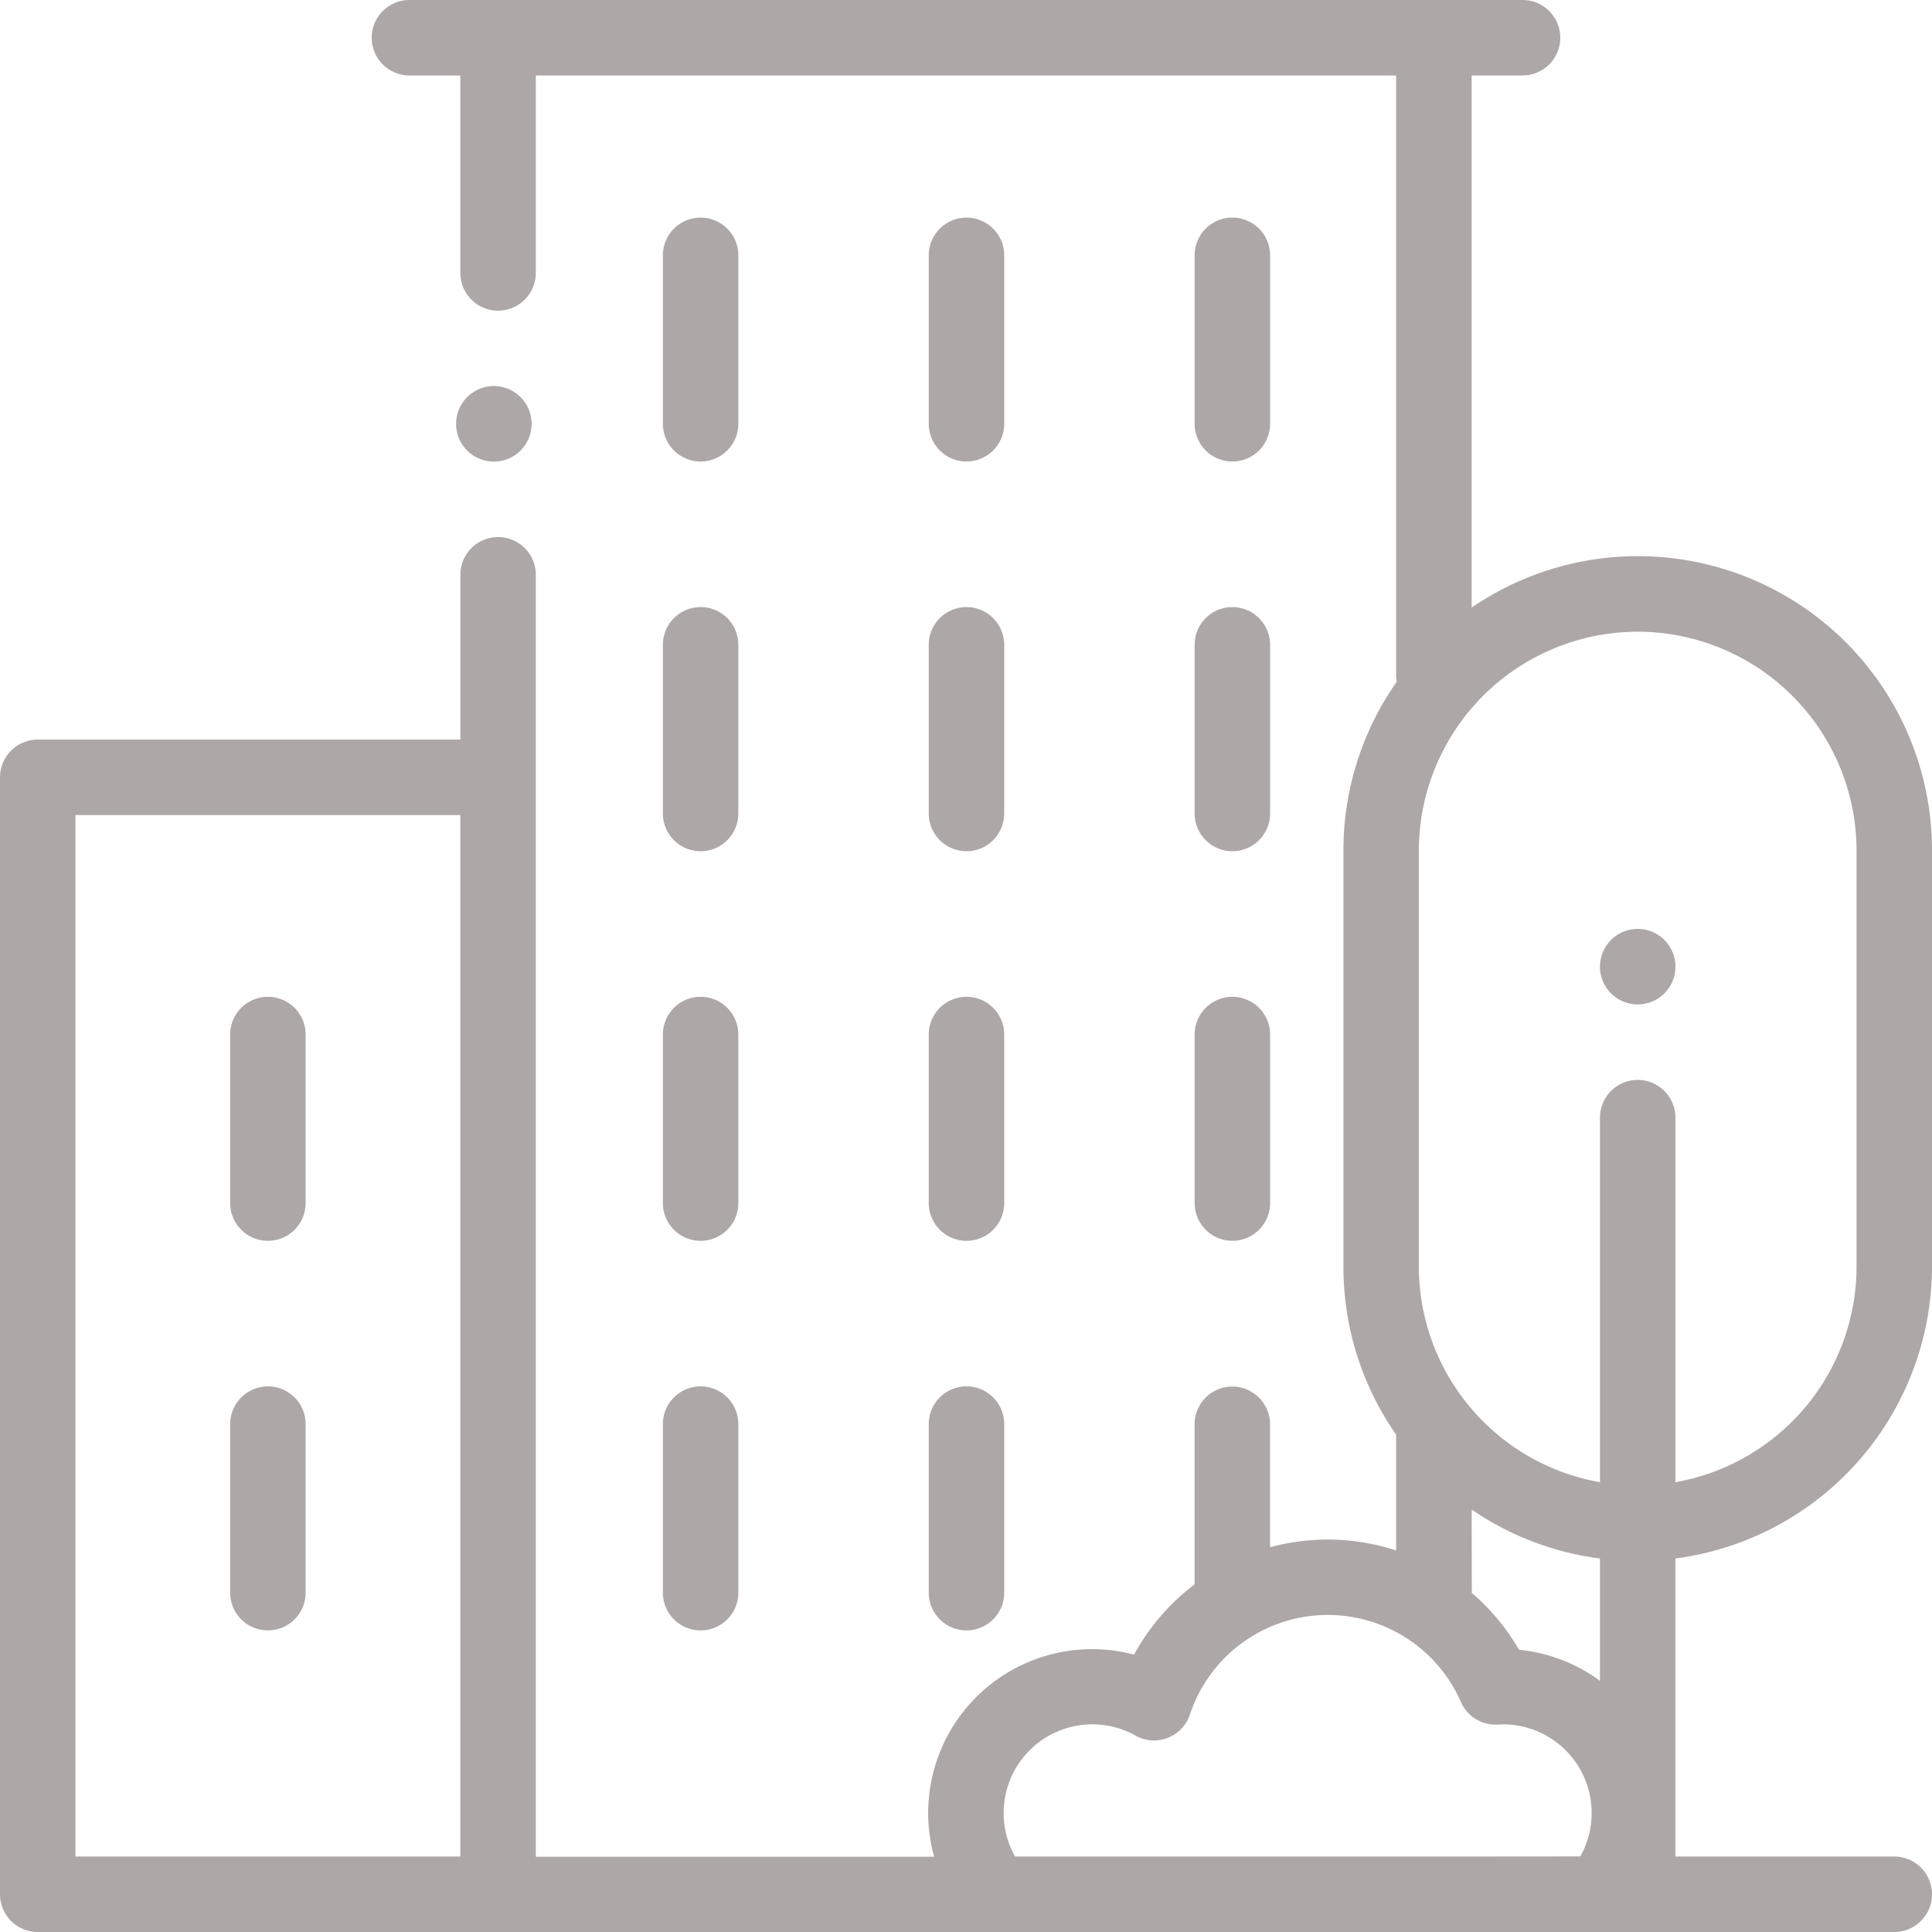 <svg xmlns="http://www.w3.org/2000/svg" xmlns:xlink="http://www.w3.org/1999/xlink" width="66.009" height="66.009" viewBox="0 0 66.009 66.009"><defs><style>.a{fill:none;}.b{clip-path:url(#a);}.c{fill:#aea7a7;}</style><clipPath id="a"><rect class="a" width="66.009" height="66.009"/></clipPath></defs><g class="b"><path class="c" d="M176.956,66a1.289,1.289,0,0,0,1.289-1.289V58.956a1.289,1.289,0,1,0-2.578,0v5.759A1.289,1.289,0,0,0,176.956,66Z" transform="translate(-153.019 -50.232)"/><path class="c" d="M247.416,66a1.289,1.289,0,0,0,1.289-1.289V58.956a1.289,1.289,0,1,0-2.578,0v5.759A1.289,1.289,0,0,0,247.416,66Z" transform="translate(-214.395 -50.232)"/><path class="c" d="M317.876,66a1.289,1.289,0,0,0,1.289-1.289V58.956a1.289,1.289,0,1,0-2.578,0v5.759A1.289,1.289,0,0,0,317.876,66Z" transform="translate(-275.771 -50.232)"/><path class="c" d="M175.667,167.963a1.289,1.289,0,1,0,2.578,0V162.2a1.289,1.289,0,1,0-2.578,0Z" transform="translate(-153.019 -140.169)"/><path class="c" d="M246.127,167.963a1.289,1.289,0,1,0,2.578,0V162.2a1.289,1.289,0,1,0-2.578,0Z" transform="translate(-214.395 -140.169)"/><path class="c" d="M316.587,167.963a1.289,1.289,0,1,0,2.578,0V162.2a1.289,1.289,0,1,0-2.578,0Z" transform="translate(-275.771 -140.169)"/><path class="c" d="M175.667,271.211a1.289,1.289,0,1,0,2.578,0v-5.759a1.289,1.289,0,1,0-2.578,0Z" transform="translate(-153.019 -230.106)"/><path class="c" d="M246.127,271.211a1.289,1.289,0,1,0,2.578,0v-5.759a1.289,1.289,0,0,0-2.578,0Z" transform="translate(-214.395 -230.106)"/><path class="c" d="M316.587,271.211a1.289,1.289,0,0,0,2.578,0v-5.759a1.289,1.289,0,0,0-2.578,0Z" transform="translate(-275.771 -230.106)"/><path class="c" d="M62.289,264.163A1.289,1.289,0,0,0,61,265.452v5.759a1.289,1.289,0,0,0,2.578,0v-5.759A1.289,1.289,0,0,0,62.289,264.163Z" transform="translate(-53.136 -230.106)"/><path class="c" d="M62.289,367.412A1.289,1.289,0,0,0,61,368.7v5.759a1.289,1.289,0,0,0,2.578,0V368.7A1.289,1.289,0,0,0,62.289,367.412Z" transform="translate(-53.136 -320.044)"/><path class="c" d="M175.667,374.46a1.289,1.289,0,1,0,2.578,0V368.7a1.289,1.289,0,1,0-2.578,0Z" transform="translate(-153.019 -320.044)"/><path class="c" d="M246.127,374.46a1.289,1.289,0,0,0,2.578,0V368.7a1.289,1.289,0,1,0-2.578,0Z" transform="translate(-214.395 -320.044)"/><path class="c" d="M425.289,248.767a1.29,1.29,0,1,0-.911-.378A1.3,1.3,0,0,0,425.289,248.767Z" transform="translate(-369.336 -214.449)"/><path class="c" d="M66.009,43.277V29.06a10.05,10.05,0,0,0-15.729-8.3V2.578h1.74a1.289,1.289,0,1,0,0-2.578H13.988a1.289,1.289,0,0,0,0,2.578h1.74V9.325a1.289,1.289,0,0,0,2.578,0V2.578H47.7v20.5a1.291,1.291,0,0,0,.02.217A10,10,0,0,0,45.9,29.06V43.277a10,10,0,0,0,1.8,5.738v3.958a7.546,7.546,0,0,0-4.308-.11v-4.2a1.289,1.289,0,1,0-2.578,0v5.469a7.522,7.522,0,0,0-2.067,2.4,5.6,5.6,0,0,0-6.832,6.906H18.307V19.639a1.289,1.289,0,0,0-2.578,0v5.63H1.289A1.289,1.289,0,0,0,0,26.558V64.72a1.289,1.289,0,0,0,1.289,1.289H64.72a1.289,1.289,0,1,0,0-2.578H57.242V53.247A10.069,10.069,0,0,0,66.009,43.277ZM2.578,27.848h13.15V63.431H2.578Zm53.375-6.265a7.486,7.486,0,0,1,7.478,7.478V43.277a7.488,7.488,0,0,1-6.188,7.364V38.186a1.289,1.289,0,0,0-2.578,0V50.641a7.488,7.488,0,0,1-6.188-7.364V29.06A7.486,7.486,0,0,1,55.953,21.583ZM50.281,51.575a9.995,9.995,0,0,0,4.383,1.673v4.18A5.574,5.574,0,0,0,51.9,56.366a7.539,7.539,0,0,0-1.615-1.943ZM48.991,63.431H34.682A3.029,3.029,0,0,1,38.8,59.3a1.289,1.289,0,0,0,1.854-.72,4.964,4.964,0,0,1,9.26-.429,1.289,1.289,0,0,0,1.258.77c.059,0,.119-.006.179-.006a3.029,3.029,0,0,1,2.642,4.512Z"/><path class="c" d="M122.159,104.908a1.29,1.29,0,1,0-.911-.378A1.293,1.293,0,0,0,122.159,104.908Z" transform="translate(-105.287 -89.137)"/></g></svg>